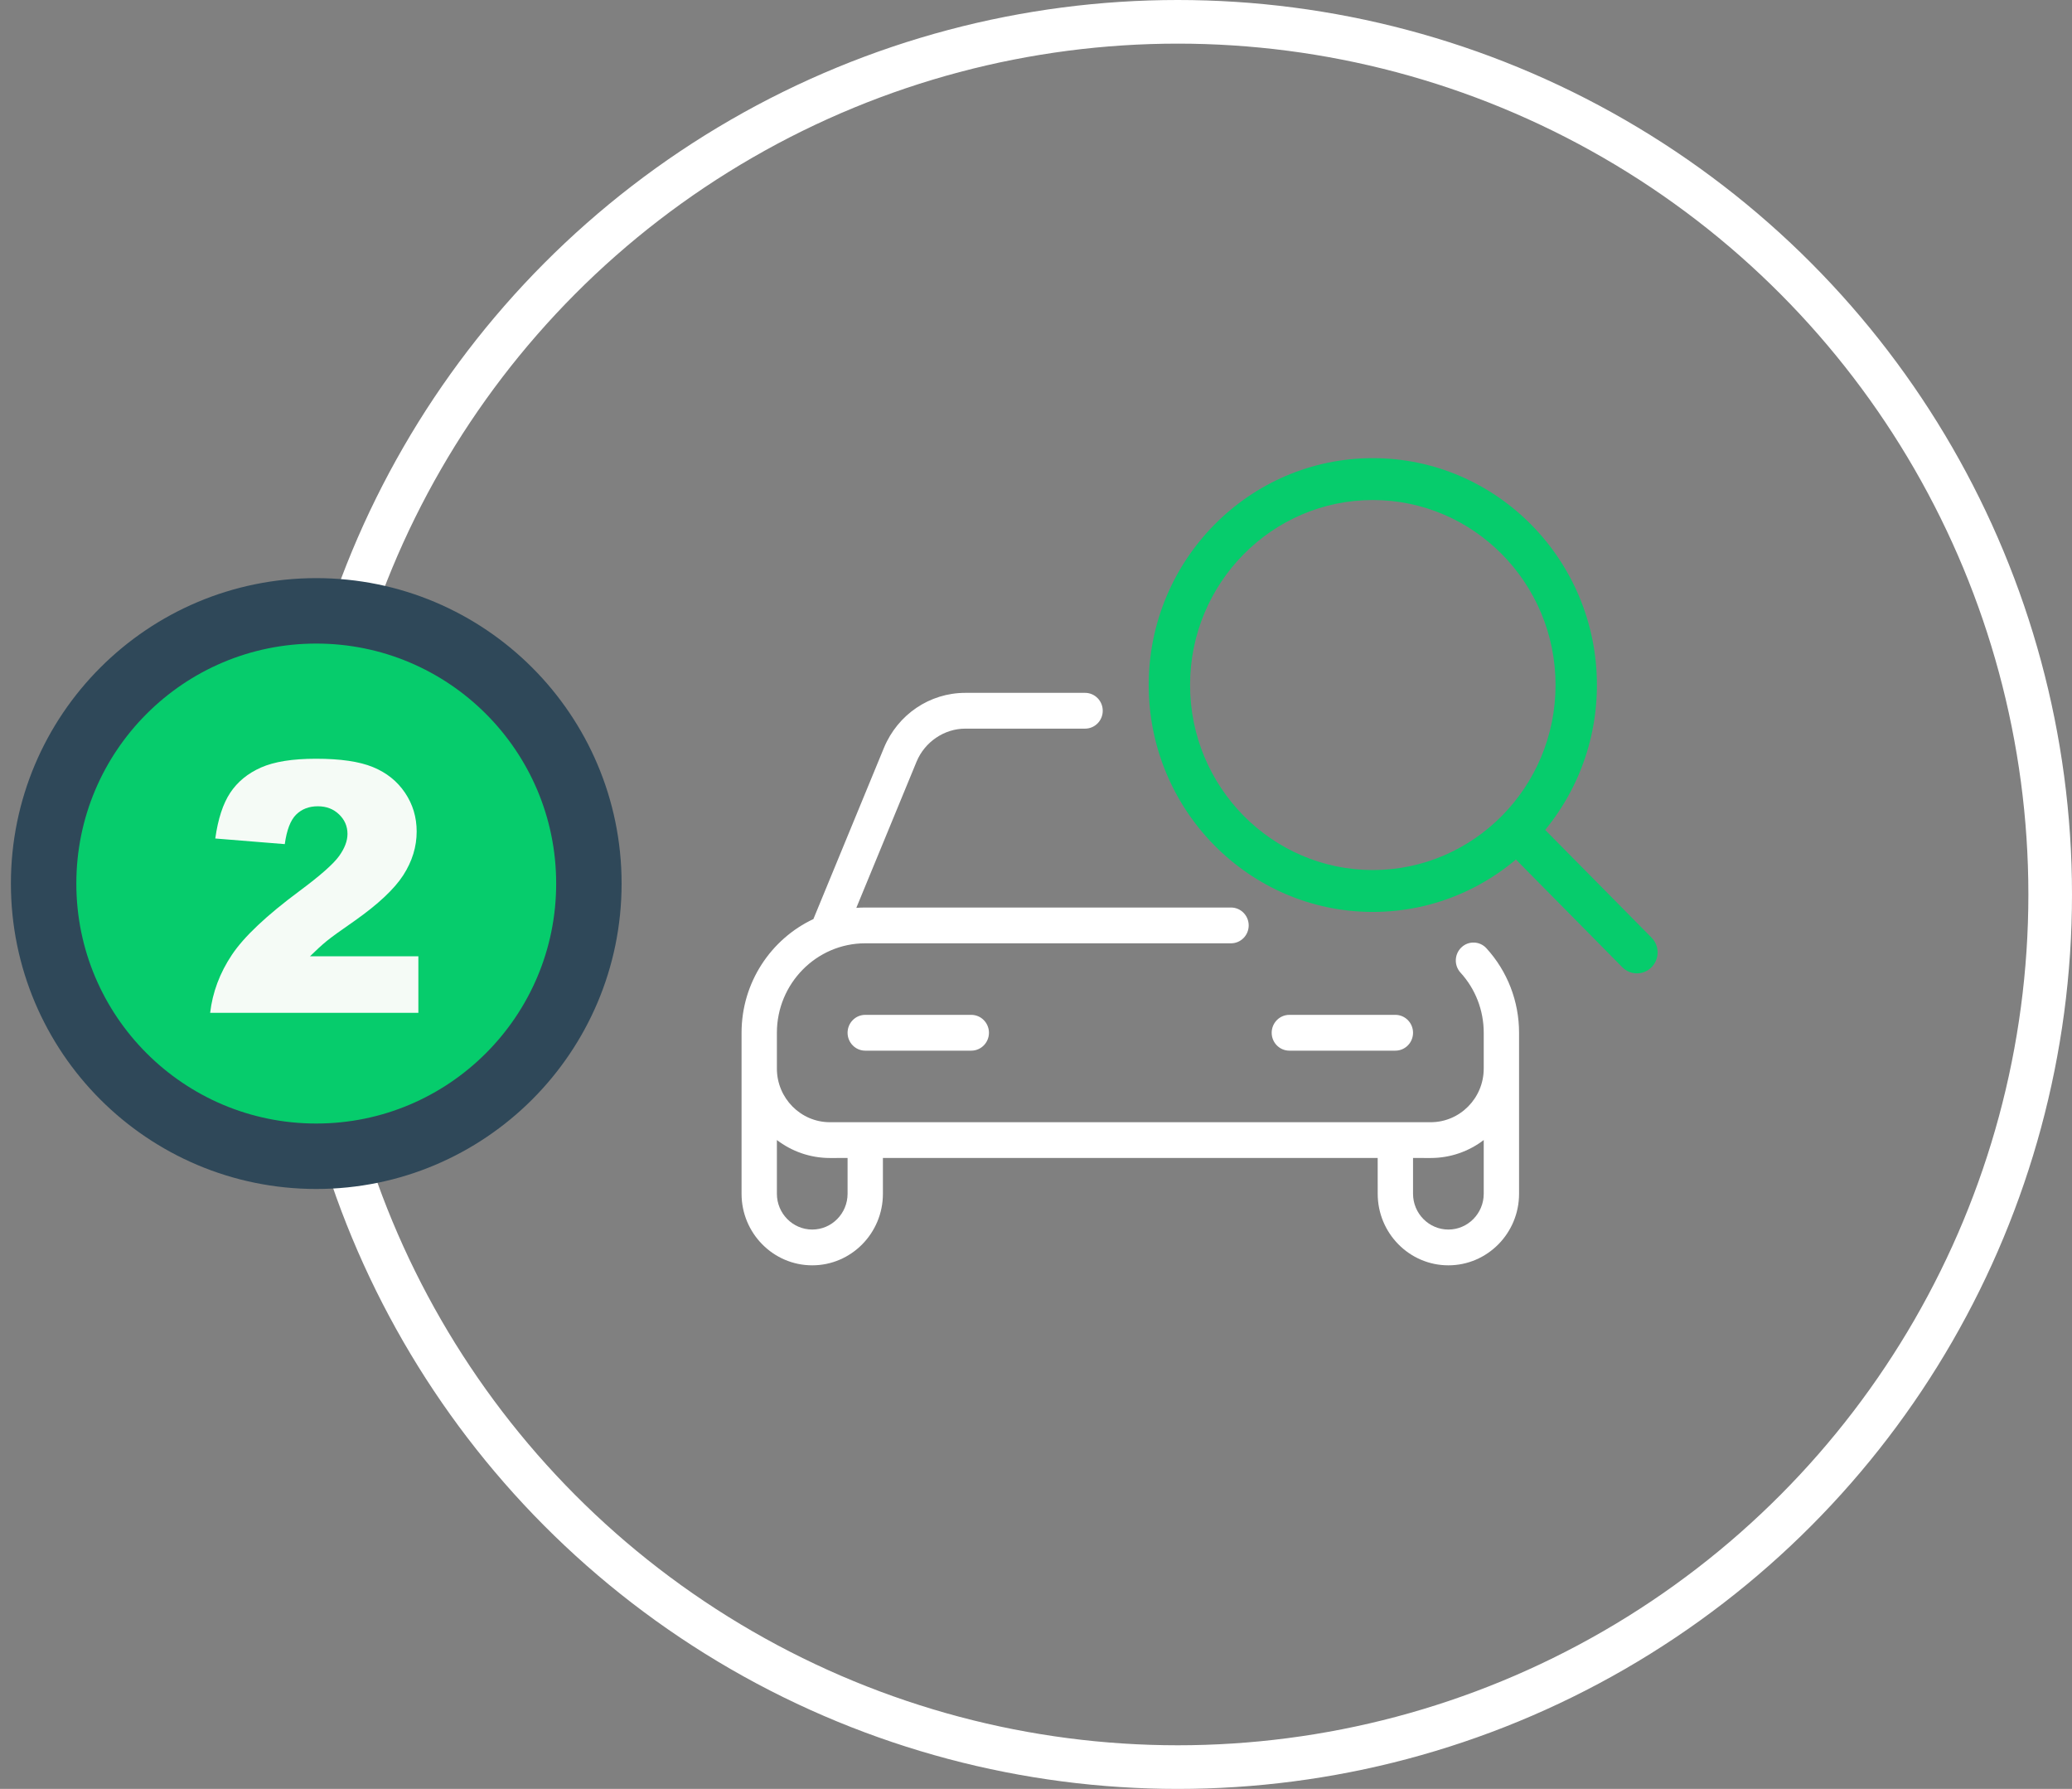 <?xml version="1.0" encoding="UTF-8"?>
<svg width="95px" height="82px" viewBox="0 0 95 82" version="1.1" xmlns="http://www.w3.org/2000/svg" xmlns:xlink="http://www.w3.org/1999/xlink">
    <rect x="0" y="0" width="95" height="82" fill="#808080" stroke="none"/>
    <title>2 step</title>
    <g id="elementai" stroke="none" stroke-width="1" fill="none" fill-rule="evenodd">
        <g id="Artboard" transform="translate(-1366, -58)">
            <g id="2-step" transform="translate(1368, 59)">
                <circle id="Oval" stroke="#FFFFFF" stroke-width="2" cx="52" cy="40" r="40"></circle>
                <g id="paieska" transform="translate(32, 20)" fill-rule="nonzero">
                    <g id="protection" transform="translate(0, 10.759)" fill="#FFFFFF">
                        <path d="M15.75,0 C16.197,0 16.56,0.367 16.56,0.82 C16.56,1.273 16.199,1.64 15.75,1.64 L10.257,1.64 C9.294,1.64 8.398,2.249 8.024,3.154 L5.262,9.855 C5.397,9.845 5.534,9.84 5.671,9.84 L22.442,9.84 C22.889,9.84 23.252,10.208 23.252,10.66 C23.252,11.113 22.889,11.48 22.442,11.48 L5.671,11.48 C3.438,11.48 1.62,13.321 1.62,15.581 L1.62,17.221 C1.62,18.577 2.711,19.681 4.051,19.681 L31.597,19.681 C32.937,19.681 34.028,18.577 34.028,17.221 L34.028,15.581 C34.028,14.554 33.65,13.575 32.963,12.824 C32.659,12.491 32.68,11.972 33.009,11.664 C33.334,11.356 33.85,11.375 34.154,11.71 C35.117,12.766 35.648,14.141 35.648,15.581 L35.648,22.961 C35.648,24.77 34.195,26.241 32.407,26.241 C30.62,26.241 29.167,24.77 29.167,22.961 L29.166,21.32 L6.481,21.32 L6.481,22.961 C6.481,24.77 5.028,26.241 3.241,26.241 C1.453,26.241 0,24.77 0,22.961 L0,15.581 C0,13.274 1.351,11.281 3.294,10.369 C3.297,10.361 3.3,10.352 3.304,10.344 L6.528,2.521 C7.162,0.991 8.625,0 10.257,0 L15.75,0 Z M1.62,20.498 L1.62,22.961 C1.62,23.864 2.348,24.601 3.241,24.601 C4.134,24.601 4.861,23.864 4.861,22.961 L4.861,21.32 L4.051,21.321 C3.14,21.321 2.298,21.014 1.62,20.498 Z M31.597,21.321 L30.787,21.32 L30.787,22.961 C30.787,23.864 31.515,24.601 32.407,24.601 C33.3,24.601 34.028,23.864 34.028,22.961 L34.028,20.498 C33.351,21.014 32.508,21.321 31.597,21.321 Z M10.532,14.76 C10.98,14.76 11.343,15.128 11.343,15.581 C11.343,16.033 10.98,16.401 10.532,16.401 L5.671,16.401 C5.224,16.401 4.861,16.033 4.861,15.581 C4.861,15.128 5.224,14.76 5.671,14.76 L10.532,14.76 Z M29.977,14.76 C30.424,14.76 30.787,15.128 30.787,15.581 C30.787,16.033 30.424,16.401 29.977,16.401 L25.116,16.401 C24.669,16.401 24.306,16.033 24.306,15.581 C24.306,15.128 24.669,14.76 25.116,14.76 L29.977,14.76 Z" id="Combined-Shape"></path>
                    </g>
                    <g id="loupe" transform="translate(18.667, 0)" fill="#06CC6C">
                        <path d="M10.276,0 C4.61,0 0,4.666 0,10.4 C0,16.135 4.61,20.801 10.276,20.801 C15.942,20.801 20.551,16.135 20.551,10.4 C20.551,4.666 15.942,0 10.276,0 Z M10.276,18.881 C5.656,18.881 1.897,15.076 1.897,10.4 C1.897,5.724 5.656,1.92 10.276,1.92 C14.895,1.92 18.654,5.724 18.654,10.4 C18.654,15.076 14.895,18.881 10.276,18.881 Z" id="Shape"></path>
                        <path d="M23.055,21.978 L17.617,16.474 C17.247,16.099 16.647,16.099 16.276,16.474 C15.906,16.849 15.906,17.457 16.276,17.831 L21.714,23.335 C21.899,23.523 22.142,23.617 22.385,23.617 C22.627,23.617 22.87,23.523 23.055,23.335 C23.426,22.961 23.426,22.353 23.055,21.978 Z" id="Path"></path>
                    </g>
                </g>
                <circle id="Oval" stroke="#2F4859" stroke-width="3" fill="#06CC6C" cx="12.5" cy="39.5" r="12.5"></circle>
                <path d="M17.182,45.427 L17.182,42.833 L12.214,42.833 C12.505,42.547 12.759,42.315 12.975,42.138 C13.191,41.961 13.62,41.651 14.26,41.208 C15.339,40.448 16.082,39.75 16.491,39.115 C16.9,38.479 17.104,37.813 17.104,37.115 C17.104,36.458 16.926,35.866 16.569,35.337 C16.212,34.809 15.723,34.417 15.1,34.162 C14.478,33.906 13.607,33.779 12.487,33.779 C11.414,33.779 10.574,33.913 9.967,34.181 C9.361,34.449 8.891,34.835 8.557,35.337 C8.224,35.84 7.995,36.539 7.87,37.435 L7.87,37.435 L11.057,37.693 C11.146,37.047 11.319,36.596 11.577,36.341 C11.835,36.086 12.167,35.958 12.573,35.958 C12.964,35.958 13.288,36.082 13.546,36.33 C13.803,36.577 13.932,36.875 13.932,37.224 C13.932,37.547 13.802,37.888 13.542,38.247 C13.281,38.607 12.685,39.133 11.753,39.826 C10.227,40.956 9.186,41.936 8.632,42.767 C8.077,43.598 7.745,44.484 7.635,45.427 L7.635,45.427 L17.182,45.427 Z" id="2" fill="#F5FBF6" fill-rule="nonzero"></path>
            </g>
        </g>
    </g>
</svg>